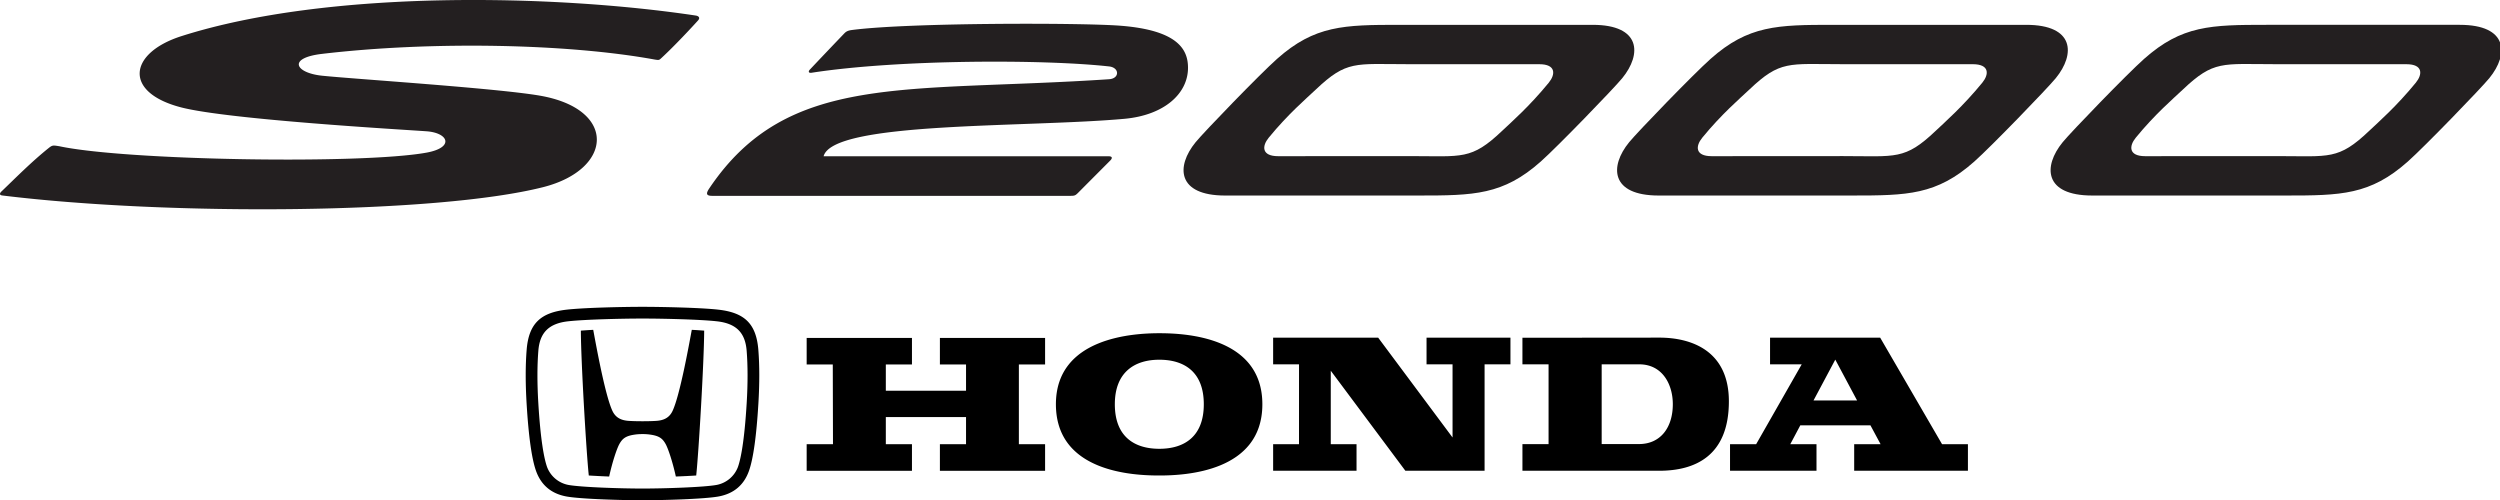 <svg xmlns="http://www.w3.org/2000/svg" width="372.566" height="74.553"><defs><clipPath id="a"><path d="M305 3h67.34v27H305Zm0 0"/></clipPath><clipPath id="b"><path d="M78 45h35v29.5H78Zm0 0"/></clipPath></defs><path fill="#231f20" d="M182.578 29.14c-7.168 0-7.356-4.329-4.399-7.946 1.278-1.562 9.578-10.144 12.133-12.418 5.625-5 9.98-5.074 18.238-5.074h28.809c7.164 0 7.355 4.332 4.398 7.95-1.277 1.558-9.582 10.144-12.136 12.417-5.621 5-9.977 5.07-18.235 5.07zm27.547-5.876c7.816.004 9.125.61 13.722-3.754 1.403-1.328 4.078-3.66 6.961-7.187 1.024-1.254 1.074-2.754-1.406-2.754-7.8 0-19.645-.004-19.645-.004-7.82-.004-9.058-.59-13.656 3.77-1.402 1.328-4.148 3.664-7.031 7.191-1.024 1.25-1.074 2.75 1.41 2.75 7.805 0 7.797 0 19.645-.012m37.062 5.876c-7.168 0-7.36-4.329-4.398-7.946 1.277-1.562 9.578-10.144 12.132-12.418 5.622-5 9.977-5.074 18.235-5.074h28.808c7.168 0 7.356 4.332 4.399 7.95-1.278 1.558-9.578 10.144-12.133 12.417-5.625 5-9.98 5.07-18.234 5.07zm27.543-5.876c7.82.004 9.129.61 13.727-3.754 1.398-1.328 4.074-3.66 6.96-7.187 1.024-1.254 1.075-2.754-1.41-2.754-7.8 0-19.644-.004-19.644-.004-7.82-.004-9.059-.59-13.653 3.77-1.402 1.328-4.148 3.664-7.03 7.191-1.024 1.25-1.079 2.75 1.405 2.75 7.805 0 7.797 0 19.645-.012"/><g clip-path="url(#a)" transform="translate(.226 .053)"><path fill="#231f20" d="M311.566 29.086c-7.168 0-7.355-4.328-4.398-7.945 1.277-1.563 9.578-10.145 12.133-12.418 5.625-5 9.98-5.075 18.234-5.075h28.809c7.168 0 7.36 4.332 4.402 7.95-1.277 1.558-9.582 10.144-12.137 12.418-5.62 5-9.976 5.07-18.234 5.07zm27.543-5.875c7.82.004 9.13.61 13.727-3.754 1.402-1.328 4.078-3.66 6.96-7.187 1.024-1.254 1.075-2.754-1.405-2.754-7.801 0-19.645-.004-19.645-.004-7.82-.004-9.058-.59-13.656 3.77-1.402 1.327-4.149 3.663-7.031 7.19-1.024 1.25-1.075 2.75 1.406 2.75 7.808 0 7.8 0 19.644-.011"/></g><path fill="#231f20" d="M98.62 8.6c1.923-1.777 4.403-4.441 5.407-5.554.367-.407.078-.668-.352-.73C82.722-.83 49-1.604 27.062 5.377c-7.894 2.511-8.754 8.41 0 10.644 7.066 1.801 32.61 3.27 36.492 3.543 3.297.235 4.192 2.422 0 3.184-9.633 1.75-44.746 1.176-54.719-.957-.917-.14-1.007-.196-1.628.308-2.543 2.043-4.946 4.477-6.98 6.426-.31.293-.329.55.108.606 24.895 3.054 64.758 2.761 80.583-1.235 10.48-2.648 11.078-11.652-.48-13.644-6.481-1.118-27.853-2.489-32.446-2.97-3.977-.417-5.215-2.64 0-3.253 16.242-1.914 36.535-1.54 49.593.848.653.101.641.09 1.036-.278m68.953 9.107c5.945-.543 9.469-3.766 9.469-7.602 0-2.574-1.305-5.597-10.106-6.273-5.797-.446-31.355-.473-39.922.633-.687.086-.926.234-1.226.55a993.158 993.158 0 0 0-5.086 5.344c-.301.32-.188.55.242.485 12.926-2.004 34.683-2.016 44.34-.942 1.578.176 1.582 1.8 0 1.906-30.496 2.032-47.903-1.086-59.578 16.258-.532.785-.473 1.121.421 1.121h53.332c.696 0 .793-.039 1.243-.492 1.199-1.207 4.488-4.504 4.761-4.781.329-.336.336-.625-.273-.625h-42.453c1.375-5.223 30.144-4.246 44.836-5.582"/><path d="m226.882 50.335 20.391-.02c4.758-.004 10.375 1.922 10.375 9.492 0 8.215-5.133 10.348-10.375 10.348h-20.39v-3.969h3.894V54.3h-3.895zm11.809 15.843h5.547c3.265 0 5.055-2.511 5.055-5.941 0-2.969-1.56-5.941-5-5.941h-5.602v11.882M172.77 49.659c3.73 0 15.355.476 15.355 10.586s-11.57 10.617-15.356 10.617c-3.785 0-15.41-.453-15.41-10.617 0-10.02 11.68-10.586 15.41-10.586zm-6.63 10.586c0 4.898 2.996 6.637 6.63 6.637 3.687 0 6.628-1.793 6.628-6.637 0-4.899-2.996-6.637-6.629-6.637-3.687 0-6.629 1.856-6.629 6.637m-45.926 5.949h3.922l-.03-11.879h-3.892v-3.953h15.692v3.953h-3.895v3.918h11.953v-3.918h-3.894v-3.953h15.676v3.953h-3.907v11.88h3.907v3.968H140.07v-3.969h3.894v-4.043h-11.953v4.043h3.895v3.969h-15.692v-3.969m81.946 3.961h-12.43v-3.953h3.855l.004-11.906h-3.859v-3.977h15.652l11.086 14.879V54.296h-3.875v-3.977h12.504v3.977h-3.855v15.859h-11.805L198.32 55.249v10.953h3.84v3.953m91.113-3.953v3.953h-16.95v-3.953h3.938l-1.515-2.817h-10.453l-1.497 2.817h3.91v3.953H257.82v-3.953h3.89l6.793-11.906h-4.718v-3.977h16.41l9.226 15.883zm-16.52-6.527-3.246-6.082-3.242 6.082zM95.75 64.69c-.375 0-.75.02-1.051.063-1.41.187-1.938.558-2.434 1.492-.32.601-.969 2.433-1.484 4.77a123.845 123.845 0 0 1-3.035-.153c-.356-3.273-1.164-16.91-1.184-21.59.57-.039 1.18-.086 1.844-.117.406 2.164 1.754 9.7 2.855 12.066.492 1.059 1.344 1.418 2.39 1.497.524.039 1.31.058 2.099.058.789 0 1.574-.02 2.097-.058 1.047-.079 1.899-.438 2.39-1.497 1.102-2.367 2.454-9.902 2.856-12.066.668.031 1.278.078 1.848.117-.023 4.68-.832 18.317-1.188 21.59-.902.059-1.949.11-3.035.152-.515-2.336-1.164-4.168-1.484-4.77-.496-.933-1.024-1.304-2.434-1.491a7.797 7.797 0 0 0-1.05-.063"/><g clip-path="url(#b)" transform="translate(.226 .053)"><path d="M95.523 74.5c-2.812 0-9.246-.172-11.363-.57-2.25-.422-3.765-1.711-4.512-3.832-.636-1.809-1.105-5.172-1.394-9.993-.18-3.02-.18-5.73.008-8.05.32-3.953 2.144-5.528 5.96-5.961 2.555-.29 8.255-.422 11.301-.422 3.047 0 8.75.133 11.301.422 3.817.433 5.64 2.008 5.961 5.96.188 2.321.192 5.032.008 8.051-.289 4.82-.758 8.184-1.394 9.993-.743 2.12-2.262 3.41-4.512 3.832-2.117.398-8.551.57-11.364.57Zm11.04-2.285a4.24 4.24 0 0 0 3.19-2.695c.4-1.141.95-3.715 1.298-9.516.176-2.941.172-5.566-.008-7.809-.215-2.683-1.57-4.043-4.418-4.363-2.485-.281-8.094-.414-11.102-.414-3.008 0-8.617.133-11.101.414-2.848.32-4.203 1.68-4.418 4.363-.18 2.243-.184 4.868-.008 7.809.348 5.8.898 8.375 1.297 9.516a4.24 4.24 0 0 0 3.191 2.695c1.778.332 7.63.539 11.04.539 3.41 0 9.261-.207 11.038-.54"/></g></svg>
